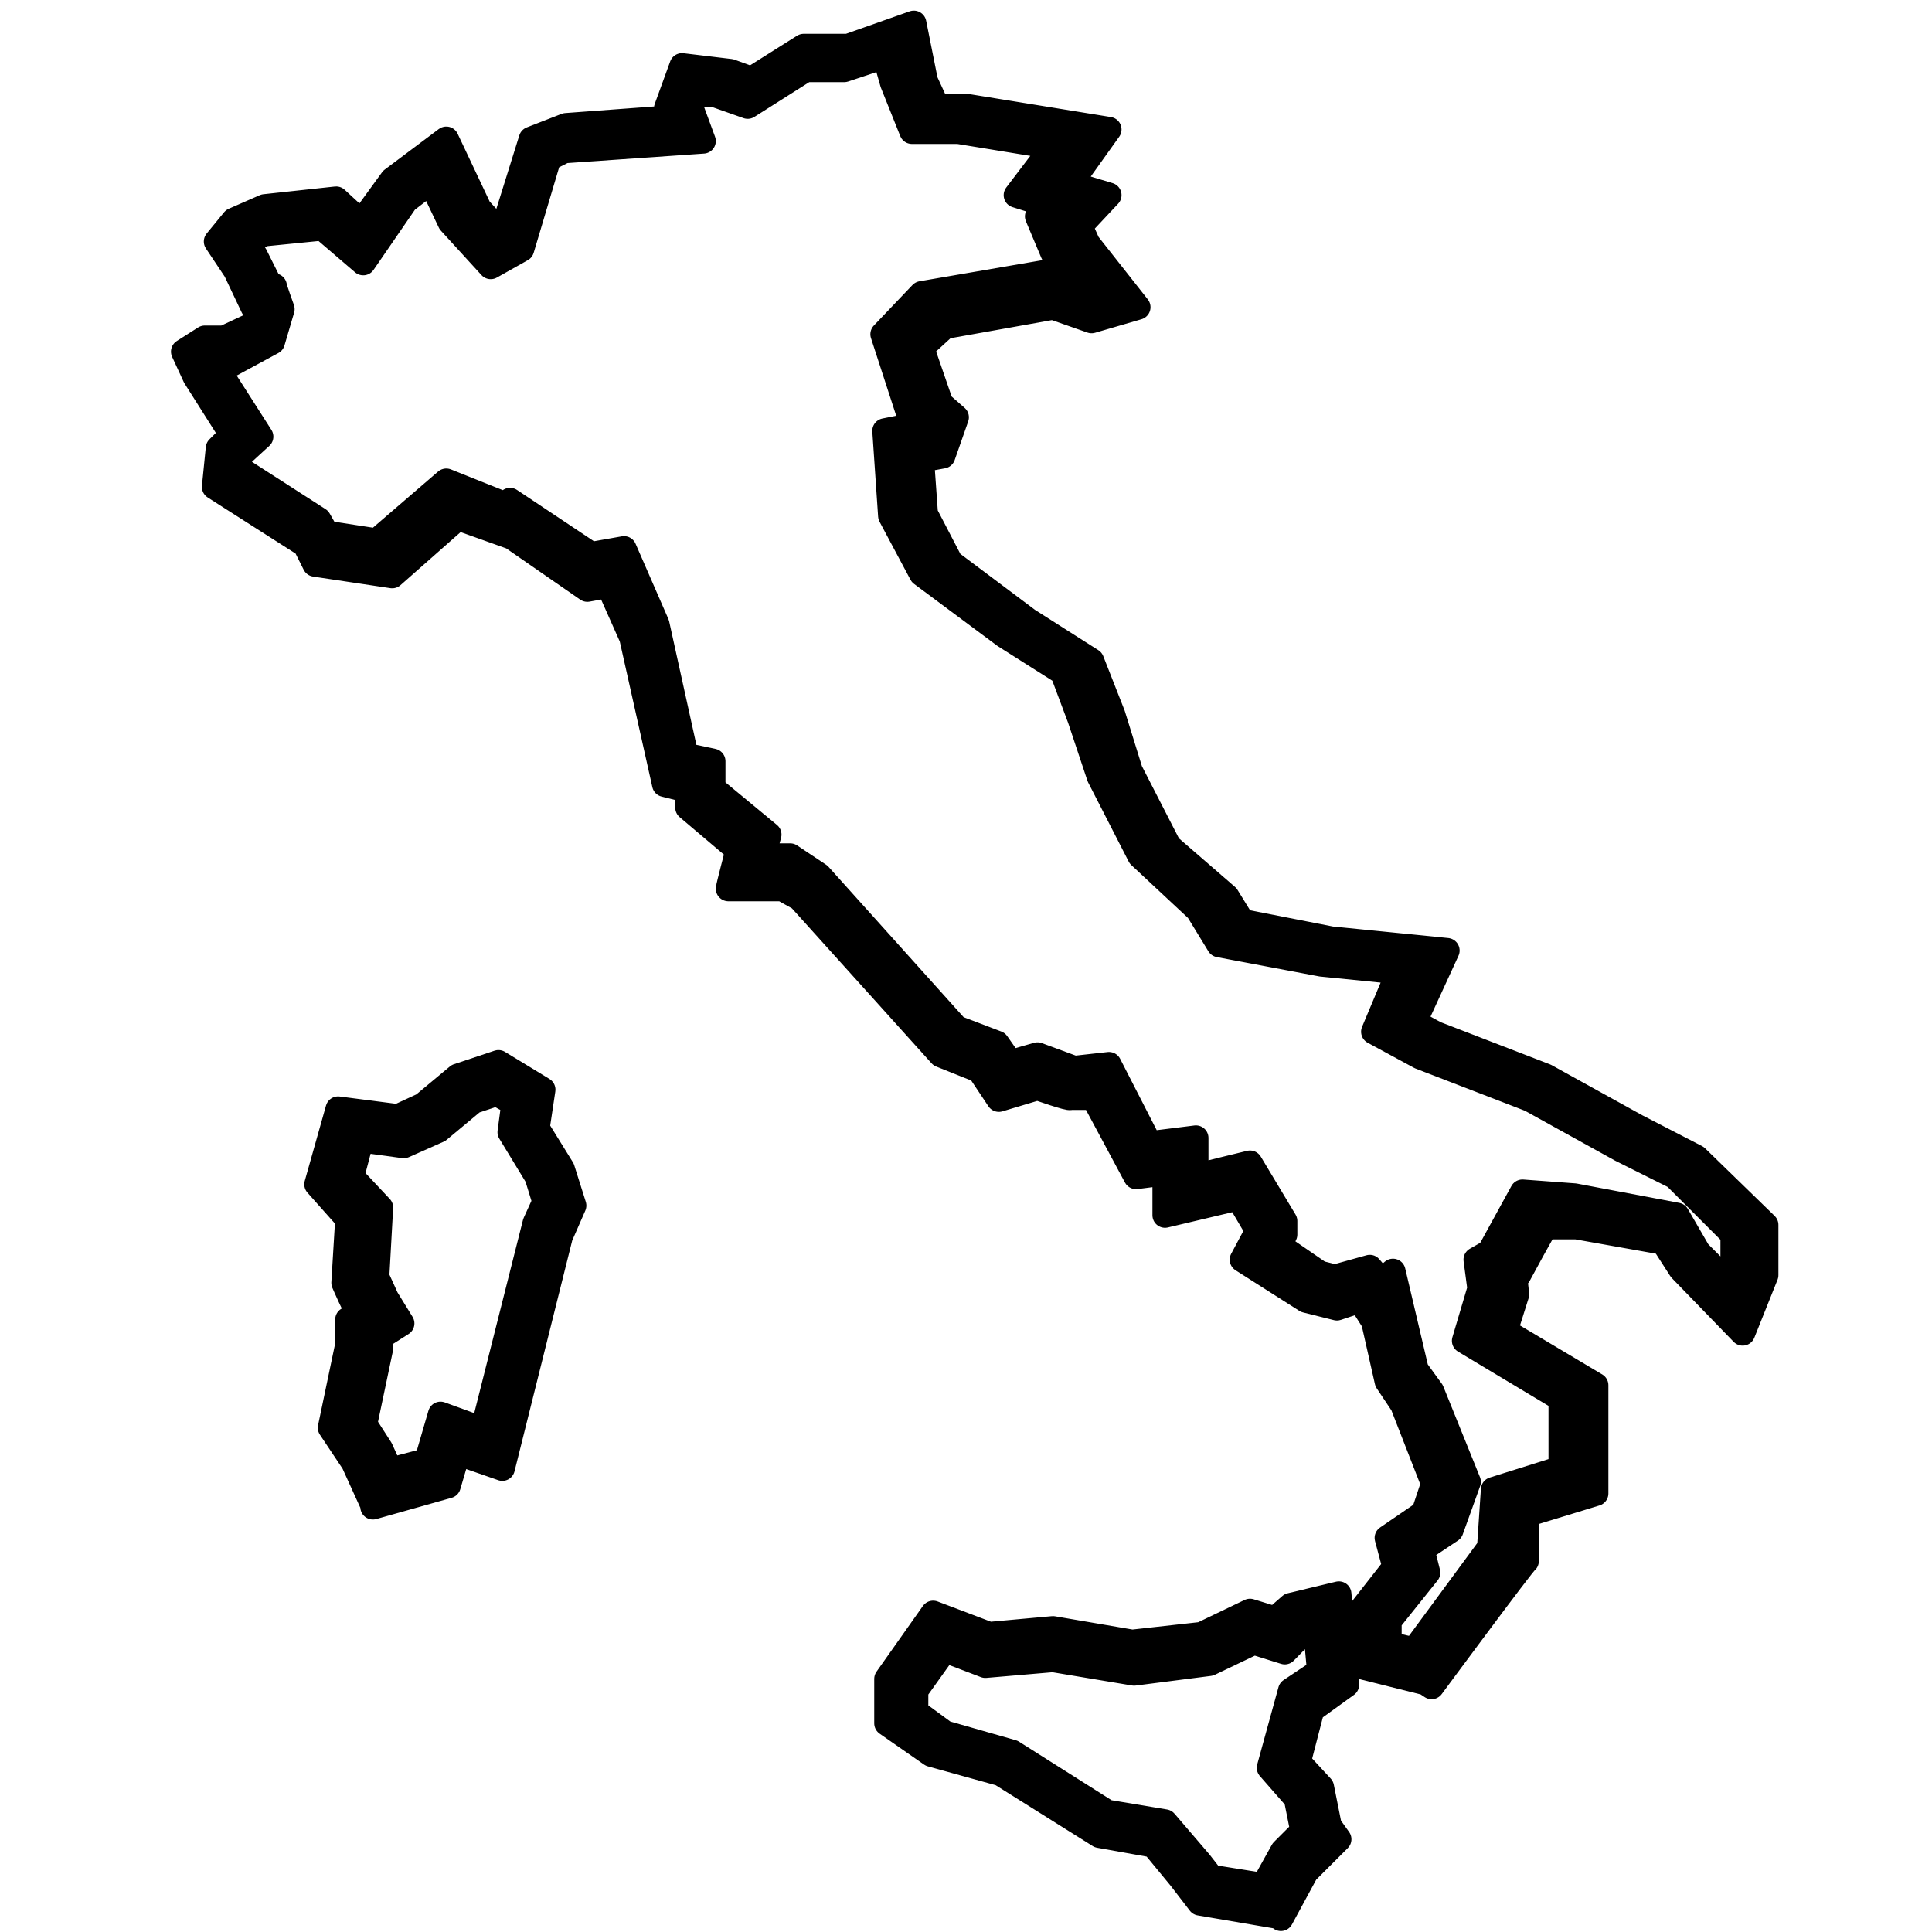 <?xml version="1.0" encoding="UTF-8"?>
<svg xmlns="http://www.w3.org/2000/svg" id="Livello_1" data-name="Livello 1" version="1.1" viewBox="0 0 100 100">
  <defs>
    <style>
      .cls-1 {
        fill: #000;
        stroke: #000;
        stroke-linejoin: round;
        stroke-width: 1.3px;
      }
    </style>
  </defs>
  <path class="cls-1" d="M66.2,99.2l-4.1-.7-1-1.3-1.4-1.7-2.8-.5-5.1-3.2-3.6-1-2.3-1.6v-2.3l2.4-3.4,2.9,1.1,3.3-.3,4.1.7,3.6-.4,2.5-1.2,1.3.4.8-.7,2.5-.6.4,4.7-1.8,1.3-.7,2.7,1.2,1.3.4,2,.5.7-1.7,1.7-1.3,2.4ZM62.9,97.2l2.5.4,1-1.8,1-1v-.2l-.3-1.5-1.4-1.6,1.1-4,1.5-1-.2-2.2h-.5c0,.1-1.1,1.2-1.1,1.2l-1.6-.5-2.3,1.1-3.9.5-4.2-.7-3.5.3-2.1-.8-1.5,2.1v1.1l1.5,1.1,3.5,1,4.9,3.1,3,.5,1.8,2.1.7.9Z"></path>
  <path class="cls-1" d="M19.3,77.9l-1-2.2-1.2-1.8.9-4.3v-1.3l.5-.3v-.2c-.1,0-.7-1.4-.7-1.4l.2-3.3-1.6-1.8,1.1-3.9,3.1.4,1.3-.6,1.8-1.5,2.1-.7,2.3,1.4-.3,2,1.3,2.1.6,1.9-.7,1.6-3,12-2.3-.8-.5,1.7-3.9,1.1ZM18.8,73.6l.9,1.4.5,1.1,1.9-.5.7-2.4,2.2.8,2.7-10.7.5-1.1-.4-1.3-1.4-2.3.2-1.5-.9-.5-1.2.4-1.8,1.5-1.8.8-2.2-.3-.5,1.9,1.5,1.6-.2,3.6.5,1.1.8,1.3-1.1.7v.6l-.8,3.8Z"></path>
  <path class="cls-1" d="M73.8,87.1l-3.2-.8-.2-2.9,1.8-2.3-.4-1.5,1.9-1.3.5-1.5-1.6-4.1-.8-1.2-.7-3.1-.7-1.1-1.2.4-1.6-.4-3.3-2.1.8-1.5-1-1.7-3.8.9v-2.2c.1,0-1.5.2-1.5.2l-2.2-4.1h-1.2c0,.1-1.7-.5-1.7-.5l-2,.6-1-1.5-2-.8-7.3-8.1-.9-.5h-2.8c0-.1.5-2,.5-2l-2.6-2.2v-.9l-1.2-.3-1.7-7.6-1.2-2.7-1.1.2-3.9-2.7h0l-2.8-1-3.4,3-4-.6-.5-1-4.7-3,.2-2,.7-.7-1.9-3-.6-1.3,1.1-.7h1s1.5-.7,1.5-.7l.2-.6h0c0-.1-.2-.3-.2-.3l-.9-1.9-1-1.5.9-1.1,1.6-.7,3.7-.4,1.3,1.2,1.6-2.2,2.8-2.1,1.7,3.6,1.1,1.2h.1c0,0,1.5-4.8,1.5-4.8l1.8-.7,5.4-.4-.2-.5.8-2.2,2.5.3,1.1.4,2.7-1.7h2.3c0,0,3.4-1.2,3.4-1.2l.6,3,.6,1.3h1.5l7.4,1.2-2,2.8,2,.6-1.5,1.6.4.9,2.6,3.3-2.4.7-2-.7-5.6,1-1.2,1.1,1,2.9.8.7-.7,2-1.1.2.2,2.8,1.3,2.5,4,3,3.3,2.1,1.1,2.8.9,2.9,2,3.9,3,2.6.8,1.3,4.6.9,6,.6-1.7,3.7,1.1.6,5.7,2.2,4.7,2.6,3.1,1.6,3.6,3.5v2.6l-1.2,3-3.2-3.3-.9-1.4-4.5-.8h-1.6c0-.1-1.4,2.5-1.4,2.5h-.2c0,.1.1,1,.1,1l-.6,1.9,4.7,2.8v5.6c0,0-3.6,1.1-3.6,1.1v2.4c-.1,0-4.9,6.5-4.9,6.5ZM71.9,85.1l1.3.3,3.9-5.3.2-3,3.5-1.1v-3.6l-5-3,.8-2.7-.2-1.5.7-.4,1.7-3.1,2.7.2,5.3,1,1.1,1.9,1.5,1.5.3-.7v-1.7l-3-3-2.8-1.4-4.7-2.6-5.7-2.2-2.4-1.3,1.3-3.1-4-.4-5.3-1-1.1-1.8-3-2.8-2.1-4.1-1-3-.9-2.4-3-1.9-4.3-3.2-1.6-3-.3-4.4,1.5-.3v-.3c0,0-.3-.4-.3-.4l-1.3-4,2-2.1,6.4-1.1,1.7.6-1.3-1.6-.8-1.9.5-.6-1.6-.5,1.9-2.5-4.9-.8h-2.4c0,0-1-2.5-1-2.5l-.4-1.4-2.1.7h-2l-3,1.9-1.7-.6h-1.1c0-.1-.2.5-.2.5l.7,1.9-7.2.5-.8.4-1.4,4.7-1.6.9-2.1-2.3-1-2.1-1.3,1-2.2,3.2-2.1-1.8-3,.3-1,.4.5.7.8,1.6h.2c0,.1.4,1.2.4,1.2l-.5,1.7-2.4,1.3h-.5l2.3,3.6-1.2,1.1v.5s4.2,2.7,4.2,2.7l.4.7,2.6.4,3.6-3.1,3,1.2.3-.2,4.2,2.8,1.7-.3,1.7,3.9,1.5,6.8,1.4.3v1.4l2.9,2.4-.3,1.1h1.4c0,0,1.5,1,1.5,1l7.1,7.9,2.1.8.7,1,1.4-.4,1.9.7,1.8-.2,2.1,4.1,2.4-.3v2c-.1,0,2.8-.7,2.8-.7l1.8,3v.7l-.3.6.5.3,1.6,1.1.8.2,1.8-.5.6.7.6-.5,1.2,5.1.8,1.1,1.9,4.7-.9,2.5-1.5,1,.3,1.2-2,2.5v1.2Z"></path>
</svg>
